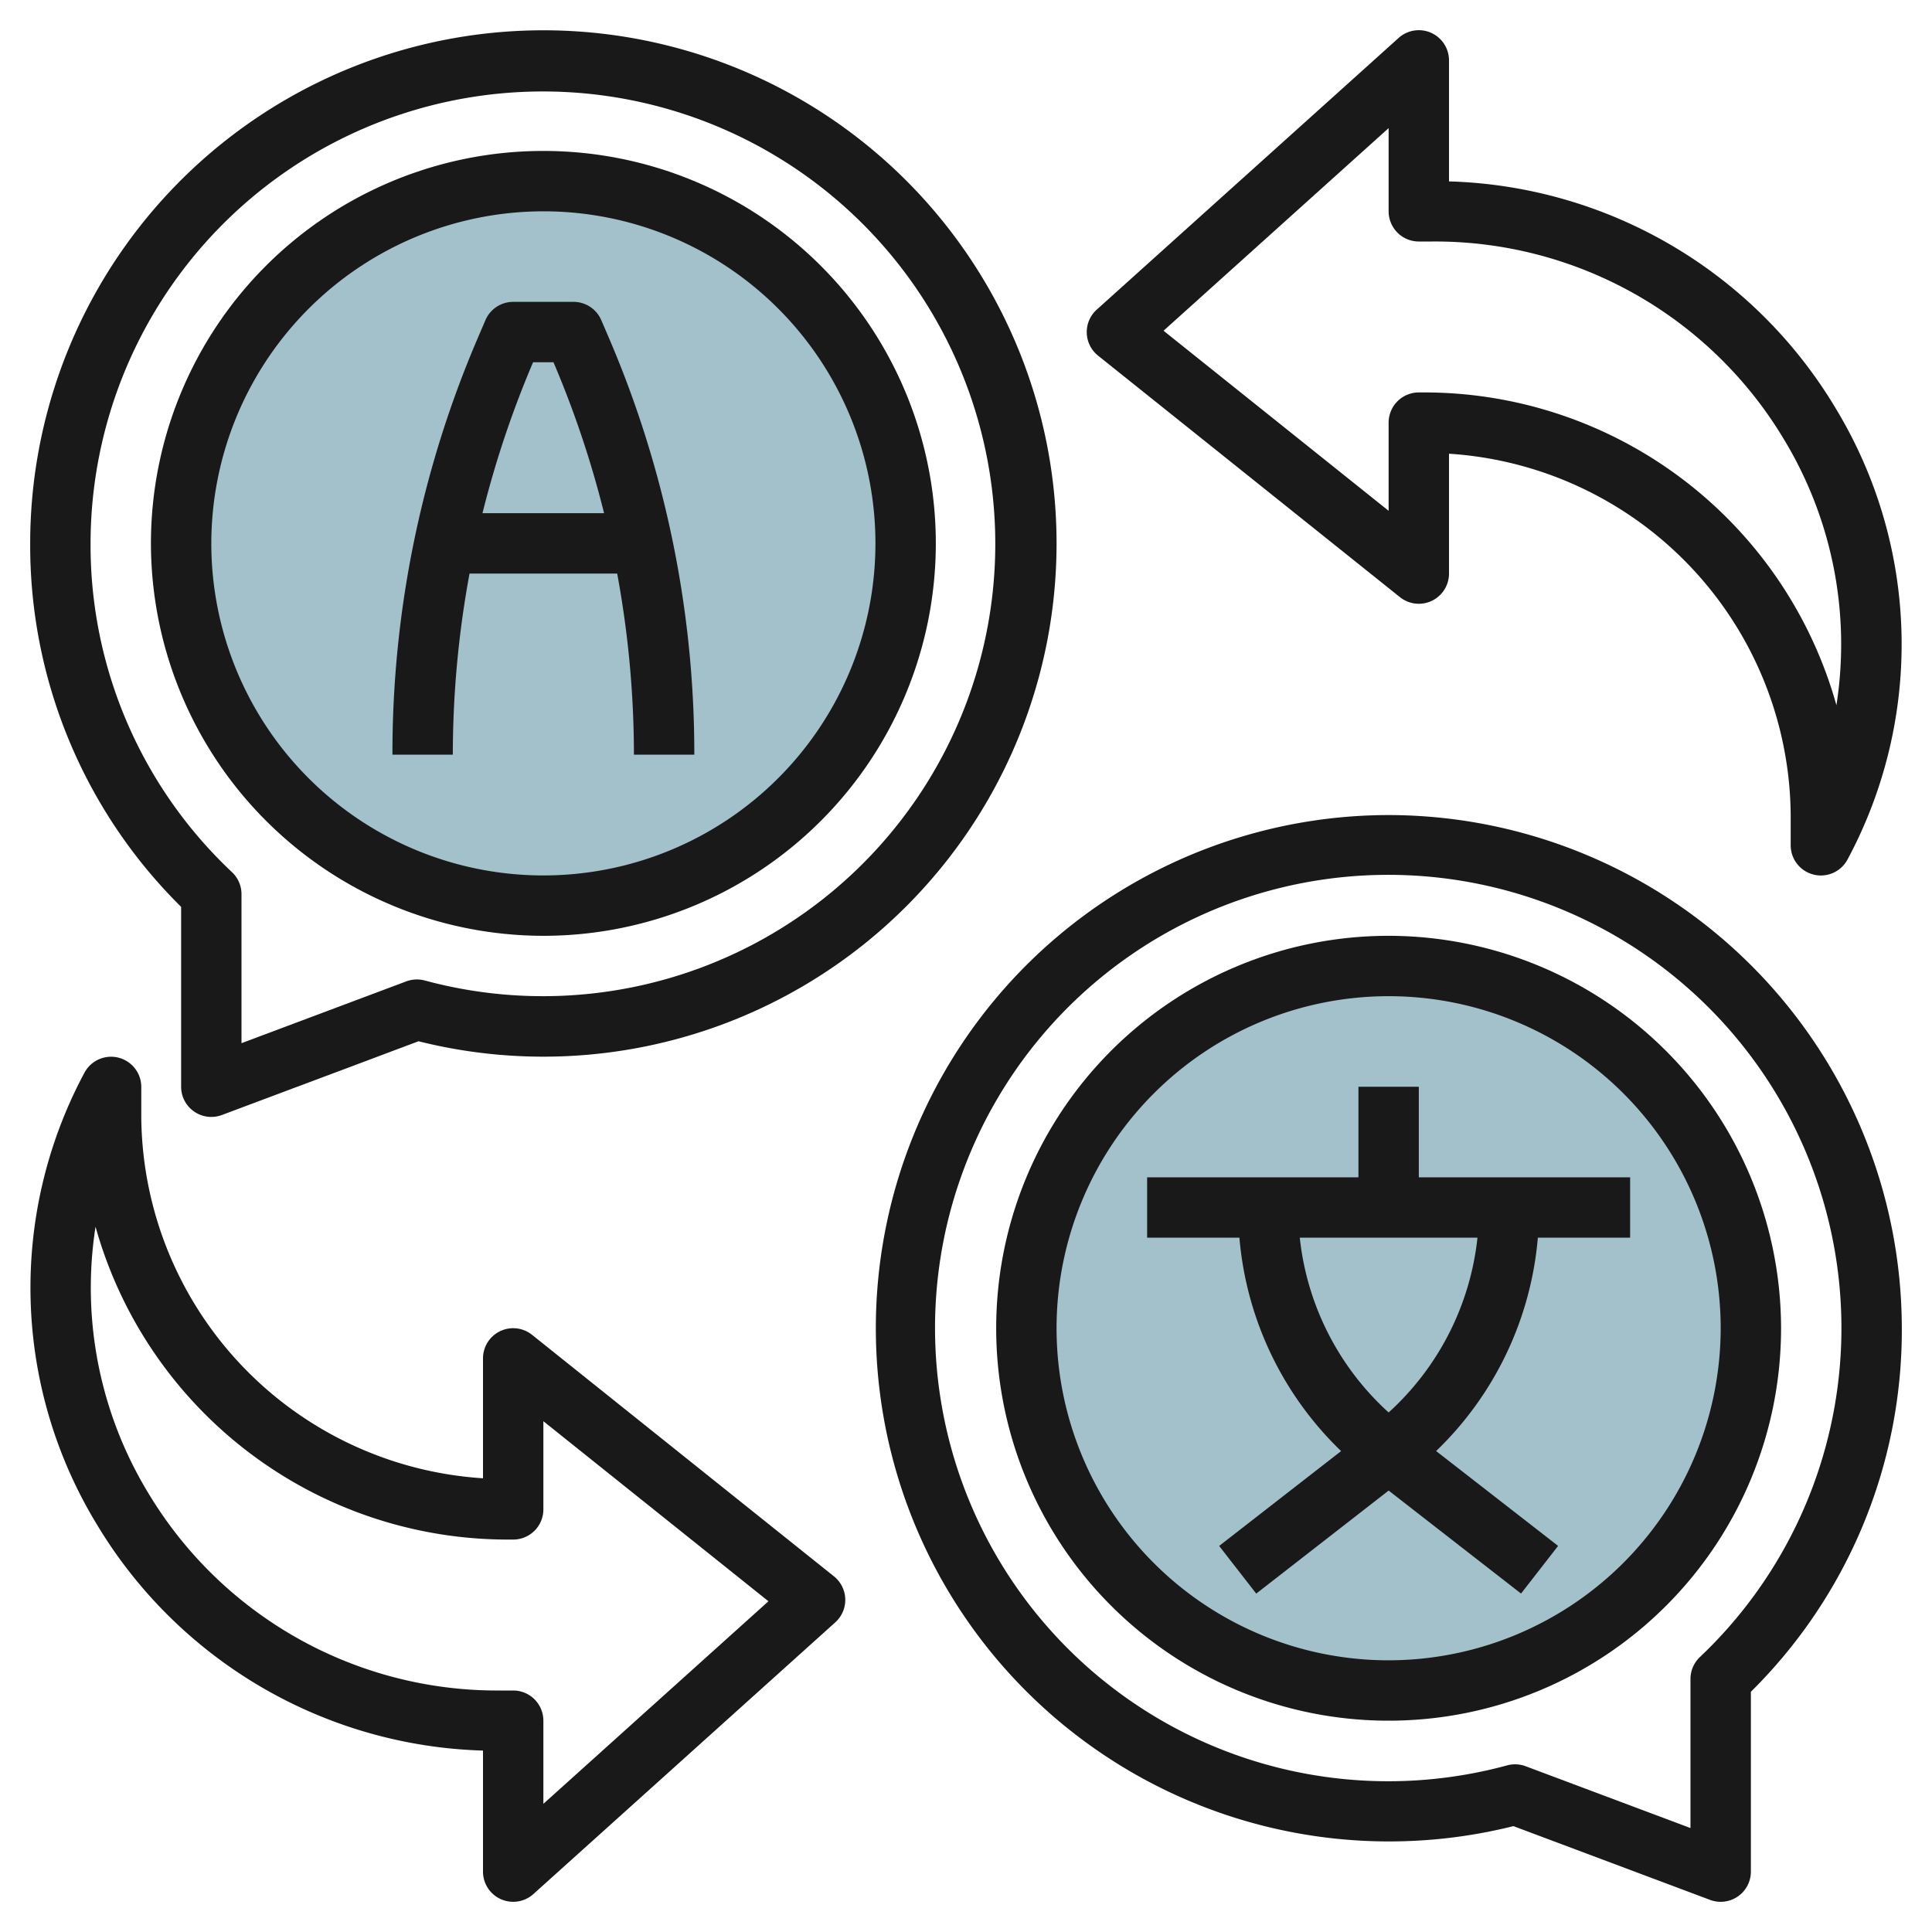 <svg id="Layer_3" height="512" viewBox="0 0 64 64" width="512" xmlns="http://www.w3.org/2000/svg" data-name="Layer 3"><circle cx="18" cy="18" fill="#a3c1ca" r="12"/><circle cx="46" cy="44" fill="#a3c1ca" r="12"/><g fill="#191919"><path d="m6 36a1 1 0 0 0 1.351.936l6.514-2.443a17 17 0 1 0 -12.865-16.493 16.831 16.831 0 0 0 5 12.041zm-3-18a14.985 14.985 0 1 1 11.072 14.48 1.02 1.02 0 0 0 -.613.029l-5.459 2.048v-4.939a1 1 0 0 0 -.313-.725 14.865 14.865 0 0 1 -4.687-10.893z"/><path d="m46 27a17 17 0 1 0 4.134 33.493l6.514 2.443a.994.994 0 0 0 .352.064 1 1 0 0 0 1-1v-5.958a16.839 16.839 0 0 0 5-12.042 17.019 17.019 0 0 0 -17-17zm10.312 27.892a1 1 0 0 0 -.313.726v4.938l-5.459-2.047a1 1 0 0 0 -.613-.029 15.013 15.013 0 1 1 6.385-3.588z"/><path d="m48 2a1 1 0 0 0 -1.669-.743l-10 9a1 1 0 0 0 .045 1.525l10 8a1 1 0 0 0 1.624-.782v-3.97a12.09 12.09 0 0 1 11.319 11.97v1a1 1 0 0 0 1.884.469 15.074 15.074 0 0 0 -.4-14.953 15.437 15.437 0 0 0 -12.803-7.507zm11.09 12.545a13.1 13.1 0 0 1 1.744 8.817 14.176 14.176 0 0 0 -13.696-10.362h-.138a1 1 0 0 0 -1 1v2.921l-7.456-5.965 7.456-6.712v2.756a1 1 0 0 0 1 1h.437a13.468 13.468 0 0 1 11.653 6.545z"/><path d="m17.625 44.218a1 1 0 0 0 -1.625.782v3.97a12.09 12.09 0 0 1 -11.32-11.97v-1a1 1 0 0 0 -1.88-.469 15.074 15.074 0 0 0 .4 14.953 15.437 15.437 0 0 0 12.8 7.506v4.01a1 1 0 0 0 1.669.743l10-9a1 1 0 0 0 -.044-1.525zm.375 15.536v-2.754a1 1 0 0 0 -1-1h-.437a13.468 13.468 0 0 1 -11.654-6.546 13.1 13.1 0 0 1 -1.744-8.817 14.176 14.176 0 0 0 13.696 10.363h.139a1 1 0 0 0 1-1v-2.921l7.456 5.965z"/><path d="m15.554 19h4.891a33.139 33.139 0 0 1 .555 6h2a34.94 34.94 0 0 0 -2.838-13.827l-.243-.566a1 1 0 0 0 -.919-.607h-2a1 1 0 0 0 -.919.605l-.243.567a34.885 34.885 0 0 0 -2.838 13.828h2a33.136 33.136 0 0 1 .554-6zm2.1-7h.681a33.216 33.216 0 0 1 1.676 5h-4.028a33.216 33.216 0 0 1 1.676-5z"/><path d="m47 36h-2v3h-7v2h3.057a11.107 11.107 0 0 0 3.369 7.069l-4.04 3.142 1.228 1.579 4.386-3.413 4.386 3.412 1.228-1.579-4.041-3.142a11.108 11.108 0 0 0 3.37-7.068h3.057v-2h-7zm-1 10.79a9.119 9.119 0 0 1 -2.943-5.79h5.886a9.129 9.129 0 0 1 -2.943 5.79z"/><path d="m46 31a13 13 0 1 0 13 13 13.014 13.014 0 0 0 -13-13zm0 24a11 11 0 1 1 11-11 11.013 11.013 0 0 1 -11 11z"/><path d="m18 31a13 13 0 1 0 -13-13 13.015 13.015 0 0 0 13 13zm0-24a11 11 0 1 1 -11 11 11.012 11.012 0 0 1 11-11z"/></g></svg>